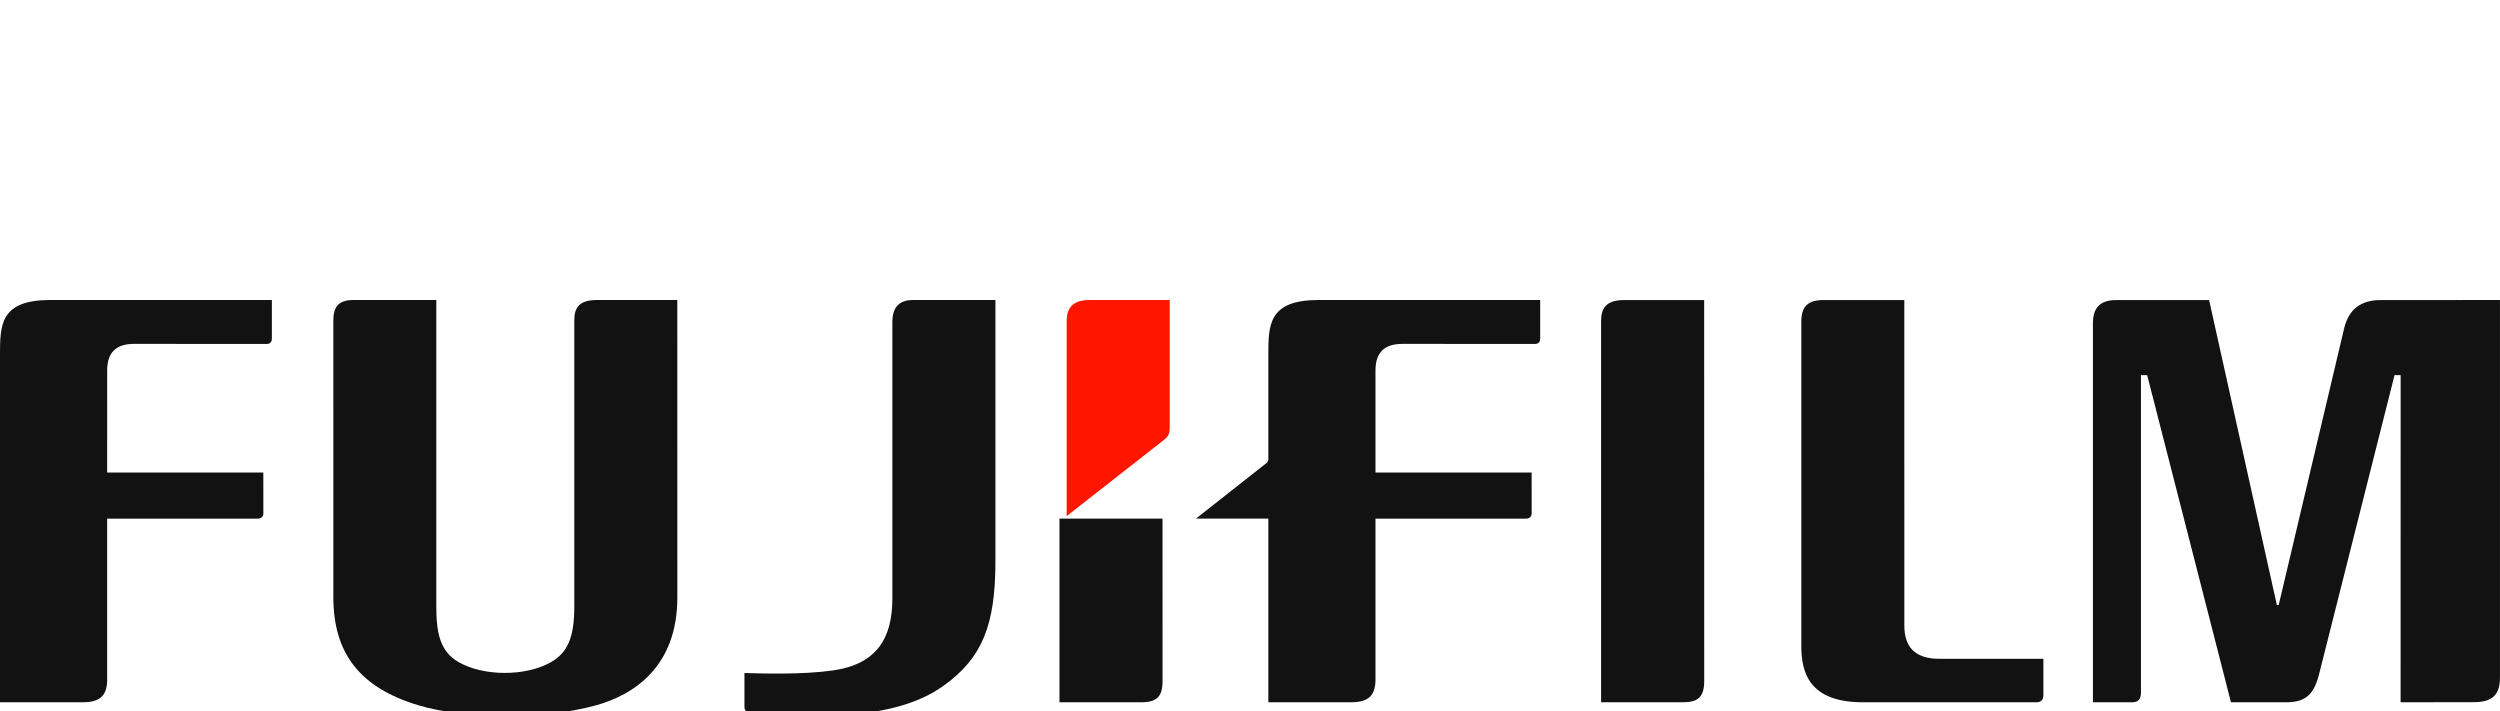 <svg width="225" height="64" viewBox="0 0 225 64" fill="none" xmlns="http://www.w3.org/2000/svg">
<g clip-path="url(#clip0_4979_6718)">
<path d="M171.388 27.003L171.391 56.308C171.391 58.215 172.329 59.19 174.25 59.289C174.27 59.292 183.905 59.292 183.905 59.292V62.578C183.905 62.947 183.707 63.205 183.295 63.205H167.663C162.837 63.205 162.117 60.546 162.117 58.129V28.995C162.117 27.619 162.643 26.969 164.267 27.004L171.388 27.003Z" fill="#111211"/>
<path d="M153.375 27.003L153.379 61.298C153.379 62.824 152.729 63.205 151.432 63.205H144.098V28.896C144.098 27.765 144.528 27.005 146.174 27.005L153.375 27.003Z" fill="#111211"/>
<path d="M0 31.993C0 29.234 0.003 27 4.538 27H24.468V30.482C24.468 30.731 24.349 30.955 24.003 30.955C24.003 30.953 12.058 30.949 12.058 30.949C10.454 30.949 9.646 31.72 9.646 33.338C9.646 33.363 9.645 42.531 9.645 42.531H23.7L23.702 46.184C23.702 46.505 23.496 46.678 23.181 46.678C23.172 46.678 9.645 46.679 9.645 46.679V61.262C9.615 62.67 8.916 63.23 7.373 63.202H0V31.993Z" fill="#111211"/>
<path d="M39.268 27V54.593C39.268 56.962 39.602 58.623 41.265 59.583C43.494 60.873 47.269 60.893 49.54 59.62C51.094 58.753 51.686 57.359 51.686 54.603V28.838C51.686 27.678 52.128 26.999 53.749 27H60.958L60.961 53.779C60.961 60 57.045 62.55 53.584 63.495C48.974 64.754 41.975 64.773 37.631 63.467C32.432 61.904 30.008 58.827 30.002 53.779L30 28.859C30 27.654 30.428 27 31.811 27H39.268Z" fill="#111211"/>
<path d="M214.274 27.005C212.445 27.005 211.401 27.857 210.987 29.492L205.081 54.455L204.918 54.452L198.819 27.005H190.479C188.867 27.005 188.363 27.832 188.363 29.11V63.205H191.885C192.45 63.205 192.686 62.922 192.686 62.344V33.761H193.245L200.786 63.205H205.725C207.585 63.205 208.276 62.442 208.736 60.601L215.508 33.761H216.057L216.054 63.205L222.643 63.196C224.261 63.196 224.997 62.576 224.997 60.984V27.002L214.274 27.005Z" fill="#111211"/>
<path d="M104.627 46.676H95.352V63.206H102.685C103.98 63.206 104.631 62.826 104.631 61.298C104.631 61.298 104.627 54.227 104.627 46.676Z" fill="#111211"/>
<path d="M104.735 39.61C105.06 39.346 105.25 39.148 105.276 38.58V27L98.076 27.001C96.454 27.001 96 27.796 96 28.922V46.45L104.735 39.61Z" fill="#FF1600"/>
<path d="M74.948 60.343C78.973 59.77 80.313 57.379 80.313 53.851V28.966C80.313 27.479 81.121 27 82.159 27H89.588V50.526C89.588 56.312 88.372 59.234 84.943 61.7C83.158 62.98 80.042 64.441 73.281 64.441C69.413 64.441 67.692 64.223 67.461 64.168C67.135 64.092 67 63.894 67 63.608V60.571C68.585 60.616 72.227 60.728 74.948 60.343Z" fill="#111211"/>
<path d="M118.685 27C114.152 27 114.15 29.234 114.15 31.993V41.321C114.15 41.514 114.067 41.592 113.982 41.677L107.637 46.673H114.15V63.202H121.521C123.064 63.23 123.763 62.67 123.793 61.262V46.679C123.793 46.679 137.319 46.678 137.329 46.678C137.644 46.678 137.85 46.505 137.85 46.184L137.848 42.531H123.793C123.793 42.531 123.794 33.363 123.794 33.338C123.794 31.72 124.602 30.949 126.205 30.949C126.205 30.949 138.151 30.953 138.151 30.955C138.497 30.955 138.616 30.731 138.616 30.482V27H118.685Z" fill="#111211"/>
</g>
<defs>
<clipPath id="clip0_4979_6718">
<rect width="225" height="64" fill="white"/>
</clipPath>
</defs>
</svg>
